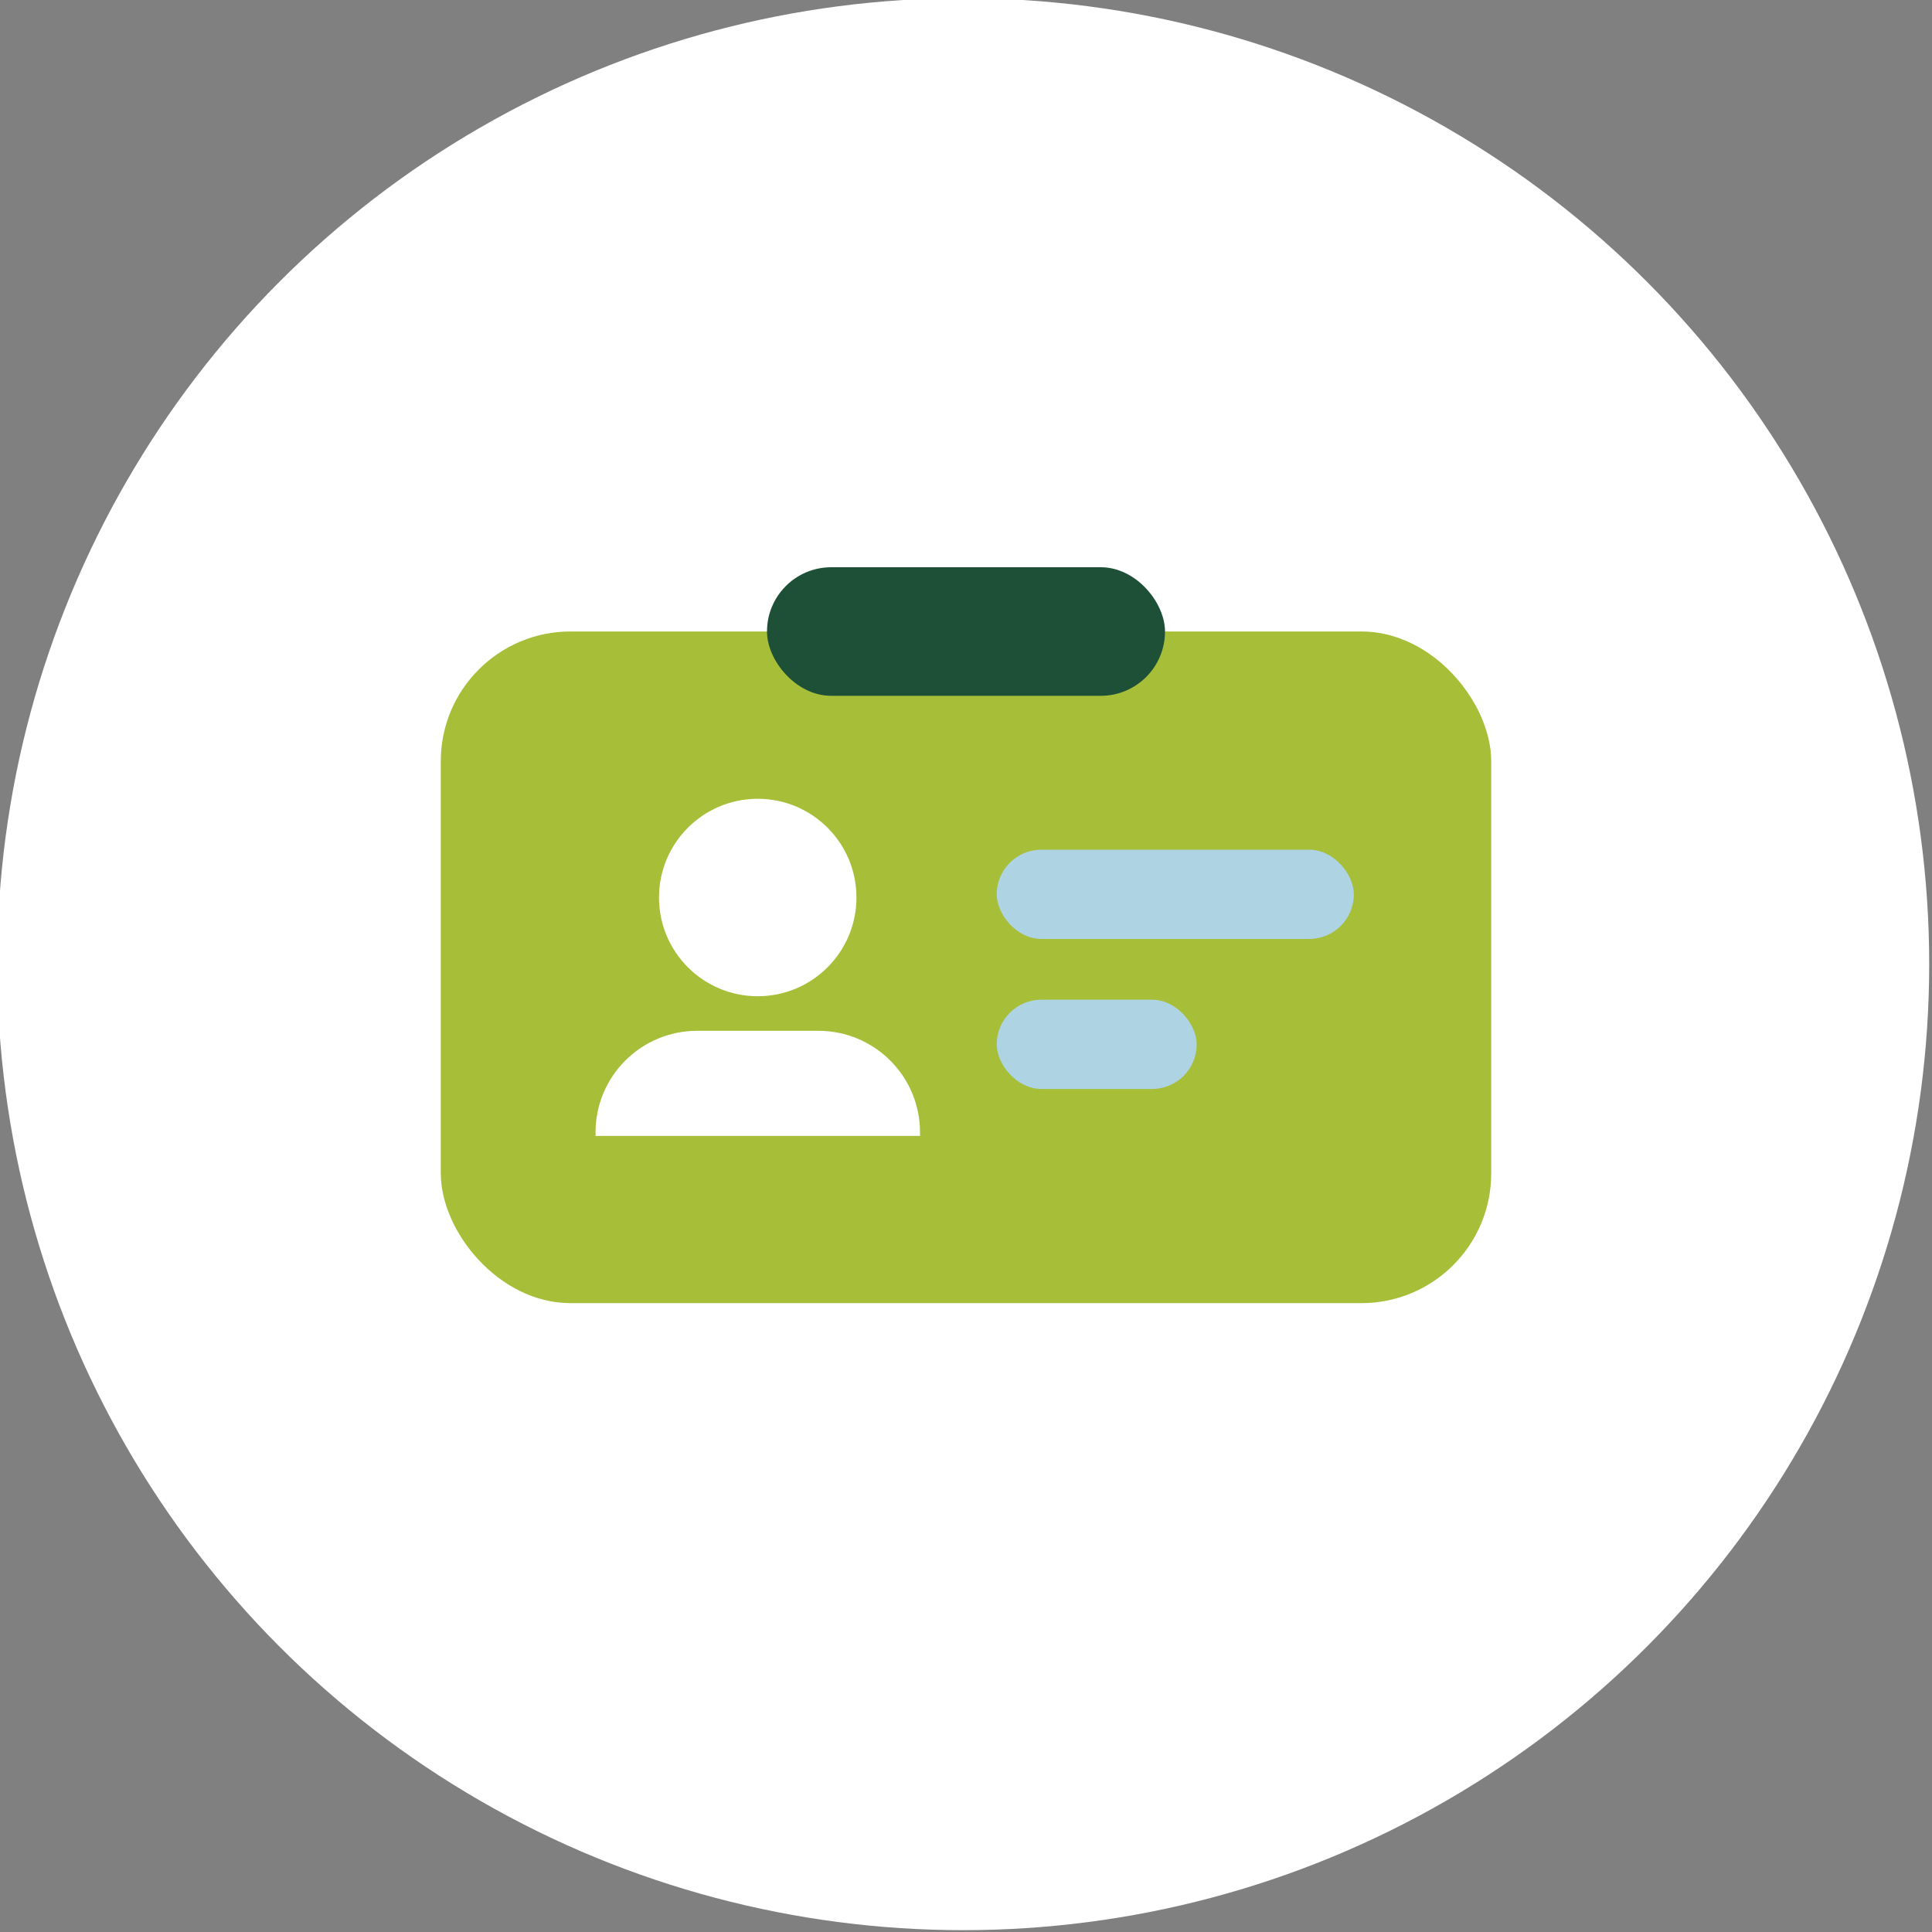 <?xml version="1.0" encoding="UTF-8"?> <svg xmlns="http://www.w3.org/2000/svg" id="Layer_1" width="200" height="200" viewBox="0 0 200 200"><rect x="0" y="0" width="200" height="200" fill="#808080" stroke="none"/><defs><style>.cls-1{fill:#fff;}.cls-2{fill:#a7be39;}.cls-3{fill:#aed3e3;}.cls-4{fill:#1e5037;}</style></defs><circle class="cls-1" cx="99.71" cy="99.81" r="100"></circle><rect class="cls-2" x="45.63" y="65.37" width="108.74" height="69.53" rx="13.43" ry="13.43"></rect><g id="Artwork_111"><g id="Artwork_28"><circle class="cls-1" cx="78.44" cy="92.91" r="10.22"></circle><path class="cls-1" d="M72.15,106.71h12.58c5.8,0,10.51,4.71,10.51,10.51v.37h-33.59v-.37c0-5.8,4.71-10.51,10.51-10.51Z"></path></g></g><rect class="cls-3" x="103.18" y="87.96" width="36.97" height="9.24" rx="4.62" ry="4.62"></rect><rect class="cls-3" x="103.18" y="103.49" width="20.7" height="9.24" rx="4.62" ry="4.62"></rect><rect class="cls-4" x="79.4" y="58.72" width="41.2" height="13.31" rx="6.65" ry="6.65"></rect></svg> 